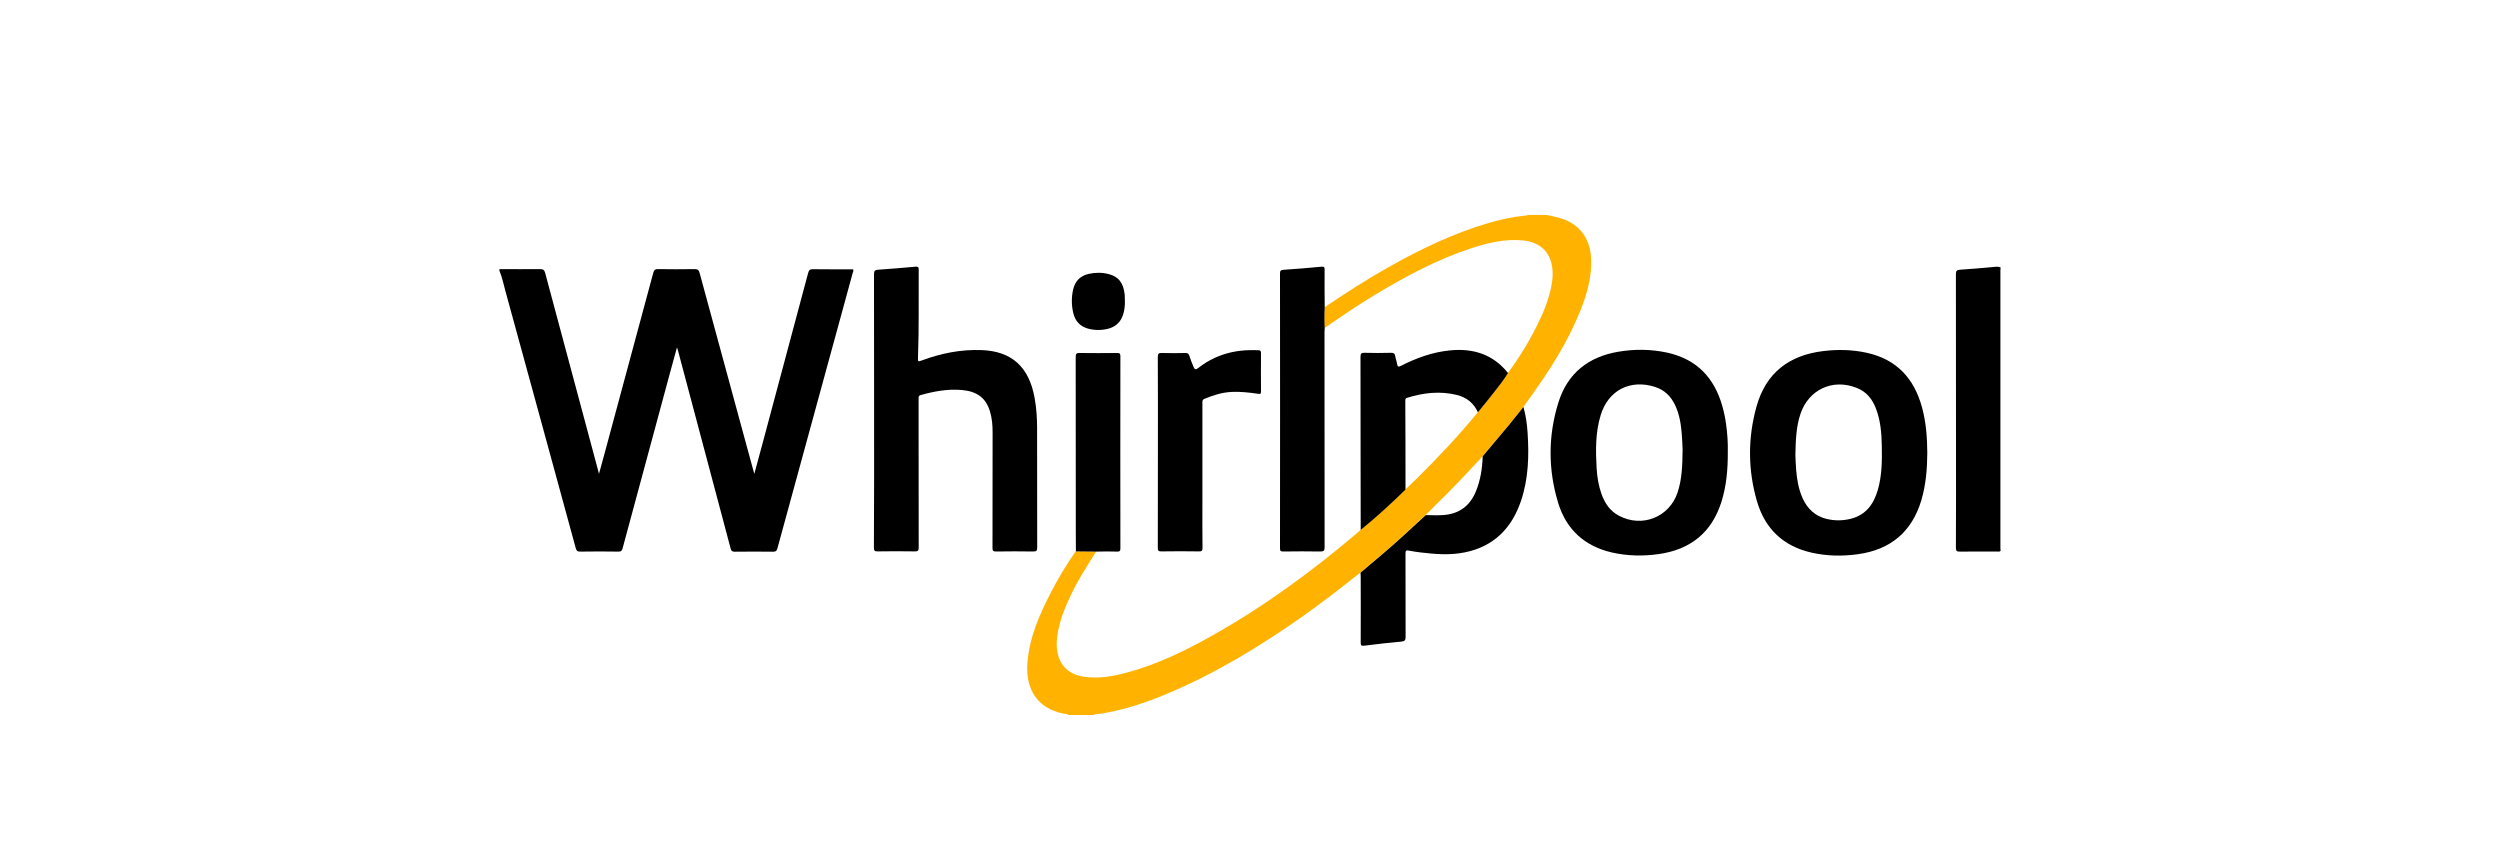 <?xml version="1.0" encoding="utf-8"?>
<!-- Generator: Adobe Illustrator 26.0.0, SVG Export Plug-In . SVG Version: 6.00 Build 0)  -->
<svg version="1.1" id="Capa_1" xmlns="http://www.w3.org/2000/svg" xmlns:xlink="http://www.w3.org/1999/xlink" x="0px" y="0px"
	 viewBox="0 0 250 85" style="enable-background:new 0 0 250 85;" xml:space="preserve">
<style type="text/css">
	.st0{fill:#FFB200;}
</style>
<g>
	<path class="st0" d="M154.67,21.5c0.35,0.07,0.7,0.14,1.05,0.23c2.08,0.5,3.29,1.97,3.39,4.11c0.09,1.87-0.42,3.61-1.11,5.31
		c-1.22,3.02-2.95,5.76-4.84,8.39c-0.28,0.39-0.55,0.77-0.83,1.16c-0.48,0.6-0.95,1.21-1.45,1.81c-0.87,1.05-1.74,2.08-2.62,3.12
		c-0.62,0.67-1.24,1.34-1.87,2c-1.24,1.32-2.54,2.59-3.83,3.87c-0.78,0.72-1.56,1.43-2.34,2.15c-1.36,1.24-2.78,2.42-4.19,3.61
		c-1.92,1.52-3.85,3.03-5.86,4.44c-4.25,2.98-8.66,5.66-13.45,7.67c-2.19,0.92-4.44,1.67-6.81,2.02c-0.18,0.03-0.38-0.03-0.53,0.11
		c-0.85,0-1.7,0-2.55,0c-0.12-0.14-0.3-0.1-0.45-0.13c-2.77-0.55-3.81-2.57-3.64-5.04c0.18-2.54,1.18-4.81,2.32-7.03
		c0.74-1.44,1.58-2.84,2.51-4.17c0.68,0.01,1.36,0.02,2.05,0.02c-0.87,1.37-1.75,2.73-2.46,4.2c-0.64,1.33-1.2,2.69-1.42,4.17
		c-0.08,0.55-0.1,1.1-0.01,1.64c0.25,1.42,1.17,2.29,2.65,2.51c1.49,0.23,2.94-0.04,4.37-0.43c2.99-0.81,5.75-2.15,8.43-3.66
		c5.25-2.94,10.08-6.49,14.66-10.39c0.08-0.06,0.14-0.14,0.21-0.21c1.56-1.27,3.03-2.63,4.48-4.03c0.4-0.39,0.82-0.77,1.21-1.16
		c2.11-2.09,4.15-4.25,6.03-6.55c0.53-0.66,1.07-1.31,1.59-1.97c0.49-0.64,1-1.27,1.42-1.96c1.15-1.55,2.15-3.19,3-4.92
		c0.6-1.21,1.1-2.46,1.36-3.8c0.12-0.62,0.17-1.24,0.08-1.87c-0.23-1.59-1.28-2.52-2.95-2.68c-1.8-0.17-3.51,0.25-5.19,0.8
		c-3.37,1.11-6.47,2.77-9.5,4.59c-1.76,1.06-3.45,2.21-5.14,3.38c-0.04-0.69-0.04-1.38,0-2.07c2.1-1.42,4.23-2.8,6.44-4.04
		c3.17-1.78,6.44-3.36,9.94-4.39c1.21-0.36,2.44-0.63,3.7-0.75c0.09-0.01,0.18,0,0.25-0.07C153.42,21.5,154.05,21.5,154.67,21.5z"/>
	<g>
		<path d="M49.94,26.91c1.36,0,2.73,0.02,4.09,0c0.29,0,0.4,0.09,0.48,0.36c1.75,6.54,3.5,13.08,5.26,19.62
			c0.04,0.13,0.07,0.26,0.13,0.49c0.22-0.81,0.42-1.54,0.62-2.27c1.61-5.94,3.21-11.89,4.81-17.84c0.08-0.28,0.19-0.37,0.48-0.36
			c1.21,0.02,2.43,0.02,3.64,0c0.3,0,0.42,0.07,0.51,0.38c1.58,5.84,3.17,11.67,4.76,17.5c0.23,0.83,0.45,1.66,0.71,2.6
			c0.31-1.13,0.58-2.16,0.86-3.18c1.51-5.63,3.02-11.27,4.52-16.9c0.08-0.28,0.17-0.4,0.49-0.39c1.34,0.02,2.68,0.01,4.01,0.01
			c0.07,0.12,0,0.23-0.03,0.33c-2.51,9.19-5.03,18.38-7.54,27.58c-0.07,0.26-0.17,0.33-0.43,0.33c-1.28-0.01-2.55-0.02-3.83,0
			c-0.27,0-0.36-0.08-0.42-0.33c-1.74-6.57-3.49-13.13-5.24-19.7c-0.03-0.11-0.06-0.21-0.12-0.41c-0.27,1-0.52,1.9-0.77,2.81
			c-1.56,5.76-3.12,11.53-4.67,17.29c-0.07,0.24-0.15,0.34-0.42,0.33c-1.28-0.02-2.55-0.02-3.83,0c-0.29,0-0.37-0.1-0.44-0.36
			c-2.33-8.56-4.68-17.11-7.02-25.66c-0.19-0.69-0.33-1.41-0.61-2.07C49.94,27.01,49.94,26.96,49.94,26.91z"/>
		<path d="M87.41,41.08c0-4.55,0-9.11-0.01-13.66c0-0.34,0.1-0.43,0.43-0.45c1.24-0.08,2.47-0.19,3.7-0.3
			c0.26-0.02,0.35,0.03,0.34,0.3c-0.02,2.91,0.04,5.83-0.07,8.74c-0.02,0.47-0.01,0.48,0.42,0.32c1.92-0.71,3.89-1.1,5.95-1.02
			c2.99,0.11,4.73,1.67,5.29,4.77c0.18,1,0.25,2.01,0.25,3.02c0,3.98,0,7.96,0.01,11.94c0,0.32-0.07,0.42-0.4,0.41
			c-1.24-0.02-2.48-0.02-3.72,0c-0.29,0-0.35-0.07-0.35-0.35c0.01-3.87,0.01-7.73,0.01-11.6c0-0.7-0.06-1.4-0.27-2.08
			c-0.41-1.33-1.29-1.99-2.82-2.12c-1.41-0.12-2.76,0.13-4.11,0.51c-0.23,0.07-0.2,0.22-0.2,0.38c0,1.16,0,2.33,0,3.49
			c0,3.79,0,7.58,0.01,11.37c0,0.32-0.08,0.39-0.39,0.39c-1.24-0.02-2.48-0.02-3.72,0c-0.3,0-0.37-0.08-0.37-0.37
			C87.42,50.21,87.41,45.64,87.41,41.08z"/>
		<path d="M132.47,30.74c-0.04,0.69-0.04,1.38,0,2.07c-0.01,0.14-0.02,0.27-0.02,0.41c0,7.17,0,14.33,0.01,21.5
			c0,0.34-0.08,0.43-0.43,0.43c-1.24-0.02-2.48-0.02-3.71,0c-0.27,0-0.32-0.08-0.32-0.33c0.01-9.15,0.01-18.31,0-27.46
			c0-0.26,0.05-0.36,0.34-0.38c1.27-0.08,2.54-0.19,3.81-0.31c0.26-0.02,0.31,0.05,0.31,0.29
			C132.45,28.22,132.46,29.48,132.47,30.74z"/>
		<path d="M115.79,45.19c0-3.16,0.01-6.33-0.01-9.49c0-0.34,0.09-0.41,0.41-0.4c0.79,0.02,1.58,0.02,2.36,0
			c0.21,0,0.31,0.06,0.38,0.26c0.11,0.36,0.25,0.7,0.39,1.05c0.14,0.37,0.25,0.4,0.56,0.15c0.99-0.78,2.11-1.28,3.33-1.55
			c0.86-0.19,1.73-0.22,2.61-0.19c0.2,0.01,0.28,0.06,0.28,0.28c-0.01,1.29-0.01,2.58,0,3.86c0,0.25-0.09,0.25-0.29,0.22
			c-0.88-0.13-1.76-0.23-2.65-0.19c-0.95,0.05-1.84,0.33-2.71,0.69c-0.24,0.1-0.21,0.27-0.21,0.46c0,3.36,0,6.73,0,10.09
			c0,1.45-0.01,2.9,0.01,4.35c0,0.26-0.04,0.37-0.34,0.36c-1.26-0.02-2.53-0.02-3.79,0c-0.29,0-0.34-0.09-0.34-0.36
			C115.79,51.59,115.79,48.39,115.79,45.19z"/>
		<path d="M140.55,48.96c-1.44,1.4-2.91,2.76-4.48,4.03c0-2.31-0.01-4.63-0.01-6.94c0-3.45,0-6.9-0.01-10.36
			c0-0.33,0.08-0.42,0.41-0.41c0.87,0.03,1.75,0.02,2.63,0c0.25,0,0.39,0.04,0.43,0.32c0.04,0.27,0.15,0.53,0.19,0.8
			c0.05,0.31,0.16,0.3,0.41,0.17c1.54-0.78,3.14-1.36,4.87-1.53c2.31-0.23,4.31,0.38,5.81,2.26c-0.42,0.7-0.92,1.32-1.42,1.96
			c-0.52,0.67-1.06,1.32-1.59,1.97c-0.41-0.92-1.13-1.49-2.09-1.73c-1.69-0.42-3.35-0.23-4.99,0.28c-0.16,0.05-0.18,0.14-0.18,0.27
			C140.55,43.04,140.55,46,140.55,48.96z"/>
		<path d="M109.64,55.16c-0.68-0.01-1.36-0.02-2.05-0.02c0-0.64-0.01-1.28-0.01-1.91c0-5.84,0-11.68-0.01-17.53
			c0-0.34,0.09-0.41,0.41-0.4c1.24,0.02,2.48,0.01,3.72,0c0.25,0,0.34,0.04,0.34,0.32c-0.01,6.41-0.01,12.81,0,19.22
			c0,0.28-0.09,0.32-0.34,0.32C111.02,55.13,110.33,55.15,109.64,55.16z"/>
		<path d="M112.49,30.07c0.01,0.45-0.03,0.9-0.16,1.33c-0.23,0.77-0.73,1.27-1.5,1.47c-0.66,0.17-1.34,0.17-2,0
			c-0.81-0.21-1.31-0.76-1.5-1.56c-0.19-0.78-0.19-1.56-0.02-2.34c0.19-0.85,0.71-1.39,1.56-1.58c0.65-0.15,1.32-0.15,1.97,0.01
			c1.01,0.25,1.51,0.89,1.63,2.07C112.48,29.67,112.48,29.87,112.49,30.07z"/>
		<path d="M192.73,45.29c-0.01,1.61-0.14,3.2-0.6,4.75c-0.95,3.16-3.09,4.93-6.33,5.38c-1.56,0.22-3.12,0.19-4.66-0.16
			c-2.8-0.64-4.62-2.36-5.43-5.09c-0.93-3.17-0.94-6.38-0.05-9.55c0.94-3.33,3.25-5.1,6.65-5.51c1.46-0.18,2.92-0.15,4.37,0.17
			c3,0.66,4.75,2.58,5.53,5.49C192.61,42.25,192.72,43.76,192.73,45.29z M179.54,45.47c0.02,0.38,0.02,0.92,0.07,1.46
			c0.08,1,0.24,1.98,0.66,2.91c0.47,1.03,1.23,1.76,2.35,2.04c0.83,0.21,1.66,0.2,2.49-0.01c1.5-0.39,2.26-1.47,2.67-2.87
			c0.42-1.45,0.43-2.94,0.4-4.42c-0.02-1.29-0.13-2.57-0.61-3.79c-0.36-0.91-0.94-1.62-1.87-1.99c-2.41-0.98-4.85,0.15-5.66,2.61
			C179.62,42.67,179.57,43.99,179.54,45.47z"/>
		<path d="M172.78,45.15c0.01,1.77-0.13,3.38-0.61,4.95c-0.96,3.13-3.1,4.86-6.31,5.31c-1.56,0.22-3.12,0.19-4.66-0.16
			c-2.71-0.62-4.55-2.27-5.37-4.92c-1.03-3.35-1.03-6.74,0.01-10.08c0.91-2.93,3.01-4.58,6.01-5.08c1.62-0.27,3.24-0.26,4.85,0.09
			c2.96,0.64,4.74,2.51,5.54,5.38c0.16,0.57,0.28,1.14,0.36,1.72C172.74,43.34,172.8,44.31,172.78,45.15z M168.26,45.01
			c-0.02-0.42-0.03-1.05-0.09-1.69c-0.08-0.97-0.24-1.93-0.67-2.83c-0.42-0.87-1.06-1.5-2-1.8c-2.48-0.79-4.68,0.34-5.43,2.82
			c-0.53,1.73-0.51,3.5-0.41,5.28c0.05,0.89,0.19,1.76,0.49,2.61c0.33,0.92,0.85,1.7,1.74,2.17c2.3,1.23,5.03,0.16,5.86-2.3
			C168.19,47.96,168.24,46.6,168.26,45.01z"/>
		<path d="M200.06,26.75c-0.01,0.1-0.02,0.2-0.02,0.3c0,9.25,0,18.51,0,27.76c0,0.09,0.01,0.17,0.02,0.26
			c-0.1,0.14-0.25,0.08-0.38,0.08c-1.23,0.01-2.45-0.01-3.68,0.01c-0.32,0.01-0.41-0.06-0.41-0.4c0.02-3.22,0.01-6.43,0.01-9.65
			c0-5.89,0-11.79-0.01-17.68c0-0.33,0.07-0.44,0.42-0.46c1.07-0.06,2.14-0.17,3.22-0.26C199.5,26.69,199.78,26.61,200.06,26.75z"/>
		<path d="M136.05,57.27c1.41-1.19,2.83-2.37,4.19-3.61c0.78-0.71,1.56-1.43,2.34-2.15c0.56,0,1.12,0.04,1.68,0
			c1.6-0.09,2.72-0.88,3.33-2.37c0.46-1.12,0.64-2.3,0.68-3.51c0.87-1.04,1.75-2.08,2.62-3.12c0.49-0.59,0.96-1.21,1.45-1.81
			c0.25,0.84,0.36,1.71,0.42,2.58c0.15,2.28,0.09,4.55-0.64,6.75c-0.92,2.77-2.72,4.62-5.65,5.21c-1.48,0.3-2.96,0.18-4.44,0
			c-0.38-0.05-0.77-0.1-1.15-0.18c-0.27-0.06-0.33,0.02-0.33,0.29c0.01,2.78,0,5.55,0.01,8.33c0,0.32-0.06,0.44-0.41,0.48
			c-1.24,0.11-2.49,0.25-3.73,0.41c-0.31,0.04-0.35-0.06-0.35-0.33c0.01-2.19,0.01-4.38,0-6.57
			C136.07,57.54,136.06,57.4,136.05,57.27z"/>
	</g>
</g>
</svg>
